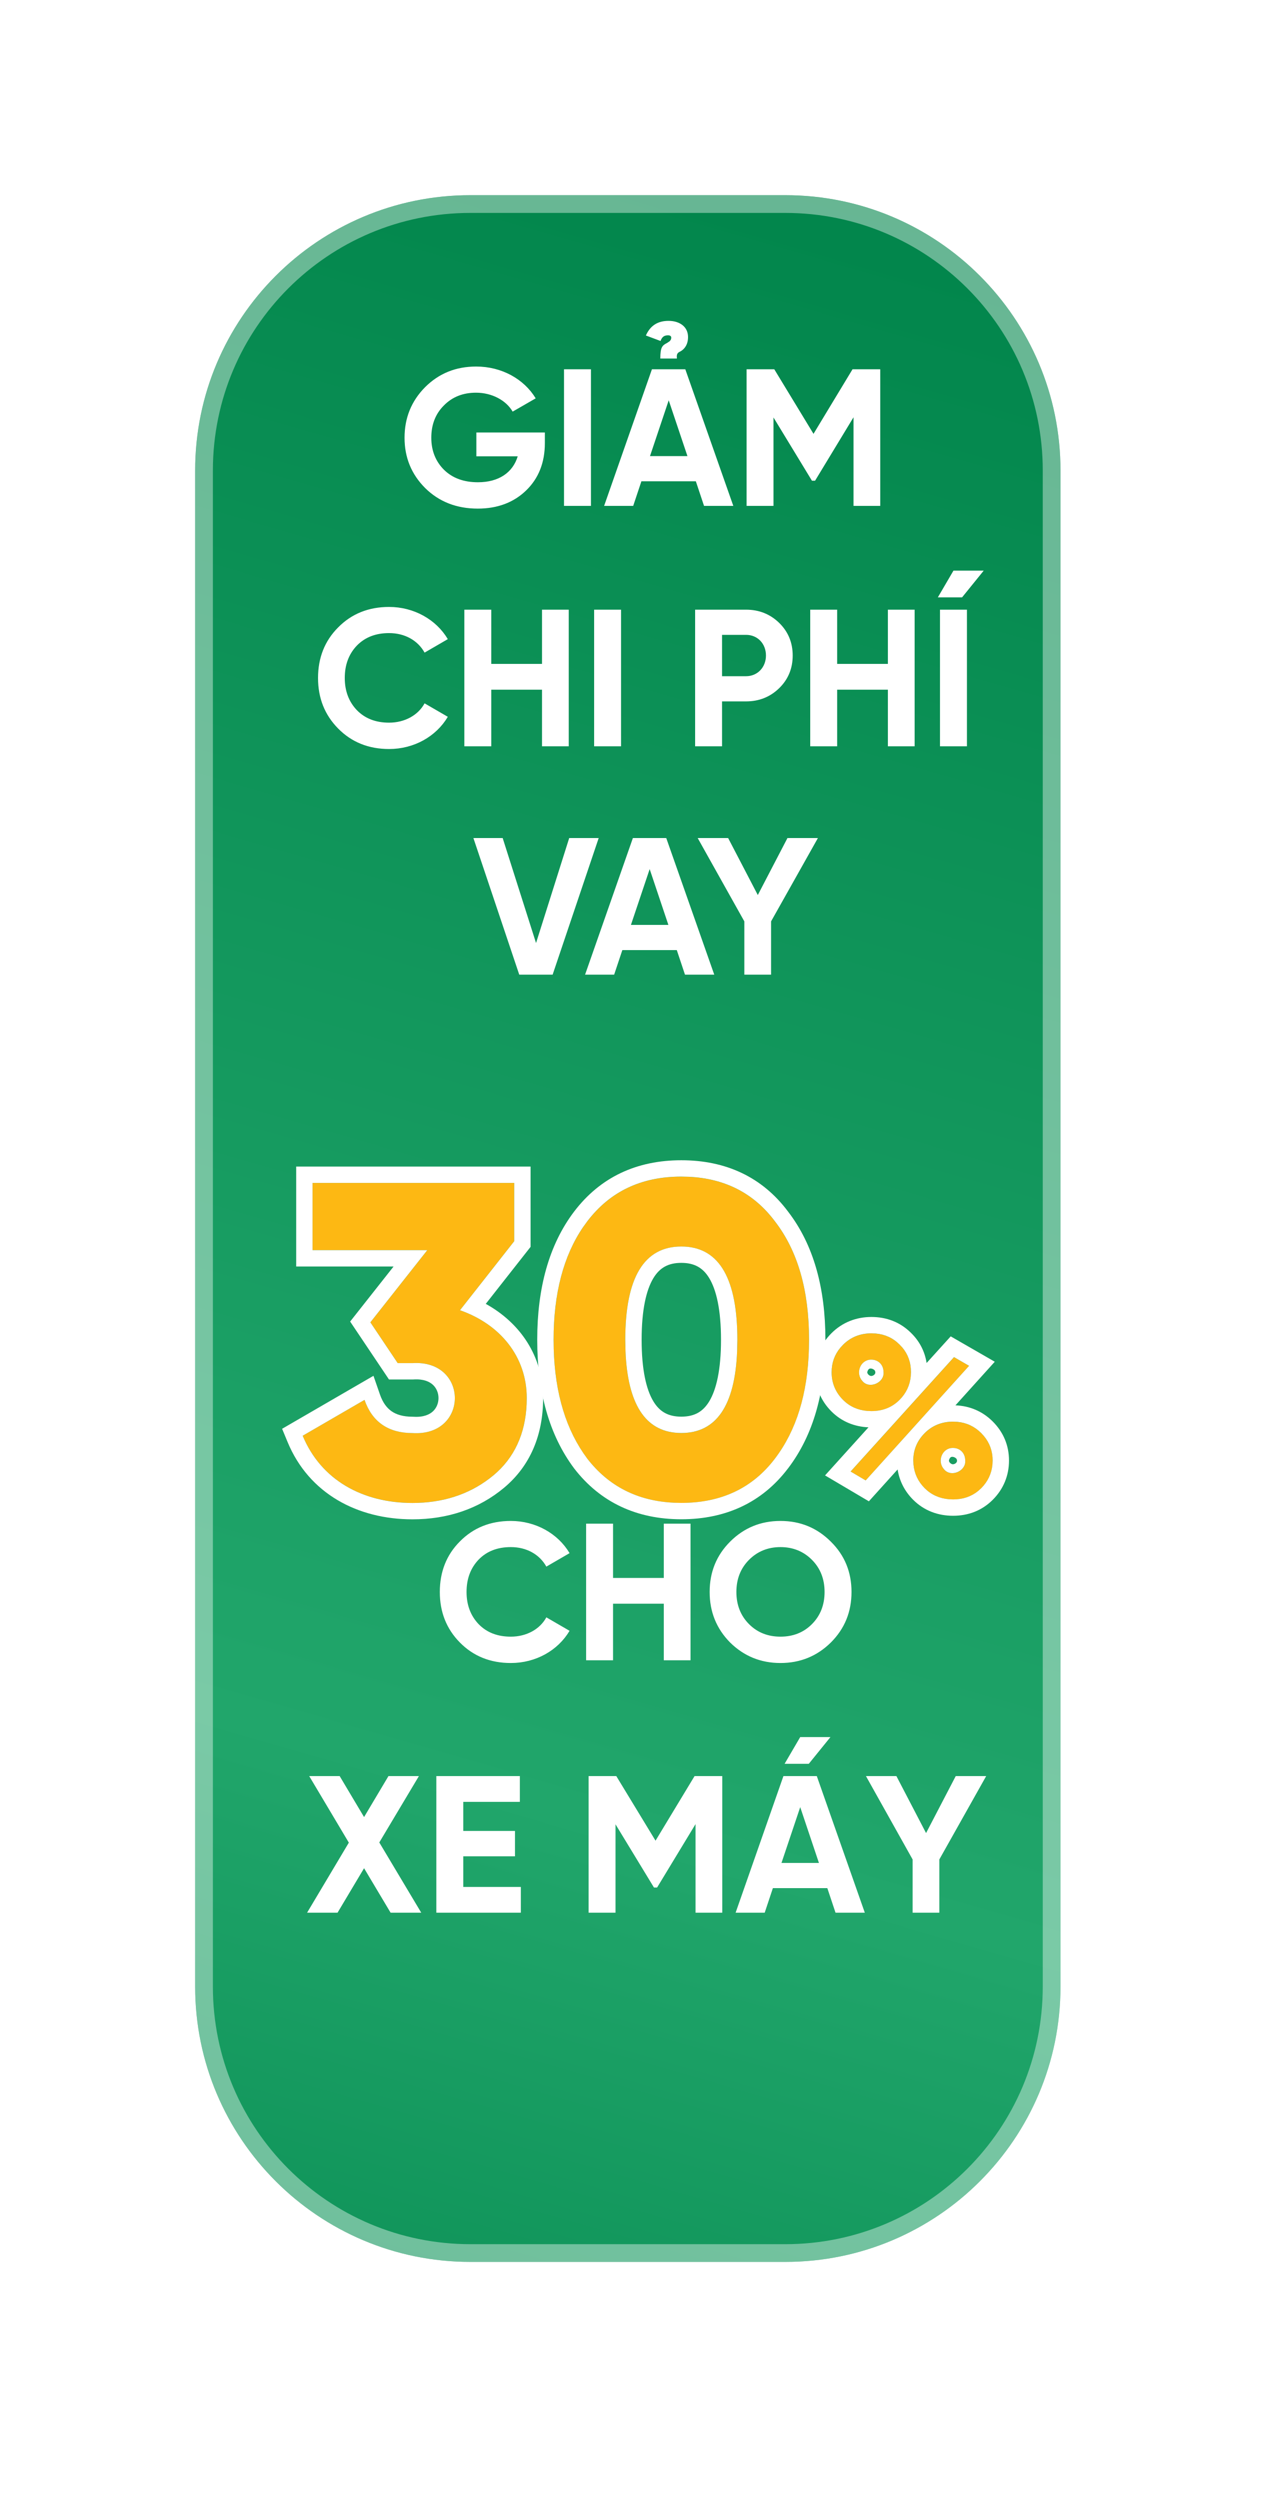 <svg width="105" height="208" viewBox="0 0 105 208" fill="none" xmlns="http://www.w3.org/2000/svg">
<g filter="url(#filter0_di_8892_4580)">
<path d="M66.808 183.749H40.615C27.965 183.749 17.712 173.497 17.712 160.847L17.712 34.712C17.712 22.061 27.965 11.809 40.615 11.809H66.808C79.458 11.809 89.711 22.061 89.711 34.712V160.847C89.711 173.497 79.458 183.749 66.808 183.749Z" fill="url(#paint0_linear_8892_4580)"/>
<path d="M40.615 12.547H66.808C79.05 12.547 88.973 22.469 88.973 34.712V160.847C88.973 173.089 79.05 183.012 66.808 183.012H40.615C28.373 183.012 18.45 173.089 18.45 160.847V34.712C18.45 22.469 28.373 12.547 40.615 12.547Z" stroke="white" stroke-opacity="0.4" stroke-width="1.476"/>
</g>
<path d="M39.634 35.981H45.333V36.858C45.333 38.482 44.813 39.797 43.774 40.803C42.735 41.81 41.388 42.313 39.748 42.313C37.994 42.313 36.533 41.745 35.38 40.608C34.228 39.456 33.659 38.059 33.659 36.42C33.659 34.764 34.228 33.367 35.364 32.215C36.517 31.062 37.929 30.494 39.618 30.494C41.745 30.494 43.596 31.533 44.57 33.14L42.654 34.244C42.118 33.319 40.949 32.669 39.602 32.669C38.514 32.669 37.621 33.026 36.923 33.741C36.225 34.439 35.884 35.332 35.884 36.42C35.884 37.491 36.241 38.384 36.939 39.082C37.653 39.781 38.595 40.121 39.764 40.121C41.501 40.121 42.67 39.31 43.076 37.962H39.634V35.981ZM46.927 42.086V30.721H49.167V42.086H46.927ZM56.32 29.828H54.94C54.94 28.902 55.086 28.74 55.508 28.529C55.508 28.529 55.671 28.415 55.655 28.432C55.736 28.383 55.849 28.269 55.849 28.091C55.849 27.993 55.785 27.896 55.59 27.896C55.33 27.896 55.103 27.961 54.956 28.367L53.739 27.912C54.096 27.1 54.713 26.694 55.622 26.694C56.547 26.694 57.246 27.181 57.246 28.042C57.246 28.675 56.937 29.065 56.596 29.243C56.385 29.341 56.272 29.438 56.32 29.828ZM61.012 42.086H58.577L57.895 40.04H53.365L52.683 42.086H50.264L54.242 30.721H57.018L61.012 42.086ZM55.638 33.302L54.08 37.946H57.197L55.638 33.302ZM70.932 30.721H73.237V42.086H71.013V34.715L67.815 39.992H67.555L64.356 34.731V42.086H62.116V30.721H64.421L67.685 36.095L70.932 30.721ZM32.371 62.313C30.666 62.313 29.254 61.745 28.133 60.608C27.013 59.472 26.461 58.076 26.461 56.403C26.461 54.731 27.013 53.319 28.133 52.198C29.254 51.062 30.666 50.494 32.371 50.494C34.433 50.494 36.284 51.533 37.258 53.172L35.326 54.293C34.758 53.27 33.67 52.669 32.371 52.669C31.267 52.669 30.374 53.01 29.692 53.708C29.026 54.406 28.685 55.299 28.685 56.403C28.685 57.491 29.026 58.384 29.692 59.082C30.374 59.781 31.267 60.121 32.371 60.121C33.67 60.121 34.79 59.504 35.326 58.514L37.258 59.634C36.284 61.274 34.449 62.313 32.371 62.313ZM45.096 55.234V50.721H47.32V62.086H45.096V57.378H40.875V62.086H38.634V50.721H40.875V55.234H45.096ZM49.432 62.086V50.721H51.672V62.086H49.432ZM57.835 50.721H62.072C63.16 50.721 64.086 51.094 64.833 51.825C65.579 52.556 65.953 53.465 65.953 54.536C65.953 55.608 65.579 56.517 64.833 57.248C64.086 57.978 63.16 58.352 62.072 58.352H60.075V62.086H57.835V50.721ZM60.075 56.257H62.072C63.03 56.257 63.729 55.51 63.729 54.536C63.729 53.546 63.03 52.815 62.072 52.815H60.075V56.257ZM73.873 55.234V50.721H76.098V62.086H73.873V57.378H69.652V62.086H67.412V50.721H69.652V55.234H73.873ZM78.03 49.698H80.044L81.846 47.474H79.329L78.03 49.698ZM78.209 50.721H80.45V62.086H78.209V50.721ZM45.979 81.086H43.203L39.388 69.721H41.823L44.599 78.456L47.359 69.721H49.811L45.979 81.086ZM59.427 81.086H56.992L56.31 79.04H51.78L51.098 81.086H48.679L52.657 69.721H55.433L59.427 81.086ZM54.053 72.302L52.494 76.946H55.611L54.053 72.302ZM65.518 69.721H68.05L64.154 76.654V81.086H61.93V76.654L58.049 69.721H60.582L63.05 74.462L65.518 69.721Z" fill="white"/>
<path d="M42.502 138.352C40.798 138.352 39.385 137.784 38.265 136.648C37.145 135.511 36.593 134.115 36.593 132.442C36.593 130.77 37.145 129.358 38.265 128.237C39.385 127.101 40.798 126.533 42.502 126.533C44.564 126.533 46.415 127.572 47.389 129.212L45.457 130.332C44.889 129.309 43.801 128.708 42.502 128.708C41.398 128.708 40.505 129.049 39.824 129.747C39.158 130.445 38.817 131.338 38.817 132.442C38.817 133.53 39.158 134.423 39.824 135.121C40.505 135.82 41.398 136.16 42.502 136.16C43.801 136.16 44.922 135.544 45.457 134.553L47.389 135.673C46.415 137.313 44.581 138.352 42.502 138.352ZM55.228 131.274V126.76H57.452V138.125H55.228V133.417H51.006V138.125H48.766V126.76H51.006V131.274H55.228ZM69.126 136.648C67.973 137.784 66.577 138.352 64.937 138.352C63.297 138.352 61.901 137.784 60.748 136.648C59.612 135.495 59.044 134.099 59.044 132.442C59.044 130.786 59.612 129.39 60.748 128.254C61.901 127.101 63.297 126.533 64.937 126.533C66.577 126.533 67.973 127.101 69.126 128.254C70.279 129.39 70.847 130.786 70.847 132.442C70.847 134.099 70.279 135.495 69.126 136.648ZM62.323 135.121C63.021 135.82 63.898 136.16 64.937 136.16C65.976 136.16 66.853 135.82 67.551 135.121C68.249 134.423 68.606 133.53 68.606 132.442C68.606 131.355 68.249 130.462 67.551 129.764C66.853 129.065 65.976 128.708 64.937 128.708C63.898 128.708 63.021 129.065 62.323 129.764C61.625 130.462 61.268 131.355 61.268 132.442C61.268 133.53 61.625 134.423 62.323 135.121ZM31.557 153.28L35.048 159.125H32.499L30.291 155.423L28.083 159.125H25.55L29.024 153.296L25.728 147.76H28.261L30.291 151.169L32.32 147.76H34.853L31.557 153.28ZM38.544 154.433V156.982H43.334V159.125H36.304V147.76H43.252V149.903H38.544V152.322H42.847V154.433H38.544ZM57.788 147.76H60.093V159.125H57.869V151.754L54.671 157.031H54.411L51.212 151.77V159.125H48.972V147.76H51.277L54.541 153.134L57.788 147.76ZM66.579 144.513H69.095L67.293 146.737H65.28L66.579 144.513ZM71.953 159.125H69.517L68.835 157.079H64.305L63.624 159.125H61.204L65.182 147.76H67.959L71.953 159.125ZM66.579 150.341L65.02 154.985H68.137L66.579 150.341ZM79.518 147.76H82.051L78.154 154.693V159.125H75.93V154.693L72.049 147.76H74.582L77.05 152.501L79.518 147.76Z" fill="white"/>
<g filter="url(#filter1_di_8892_4580)">
<path d="M75.796 105.802C75.796 106.697 75.473 107.477 74.845 108.105C74.216 108.734 73.436 109.038 72.503 109.038C71.571 109.038 70.771 108.734 70.143 108.105C69.515 107.477 69.191 106.697 69.191 105.802C69.191 104.908 69.515 104.146 70.143 103.518C70.771 102.89 71.571 102.566 72.503 102.566C73.436 102.566 74.216 102.871 74.845 103.499C75.473 104.108 75.796 104.87 75.796 105.802ZM72.028 114.806L70.771 114.063L79.375 104.546L80.631 105.269L72.028 114.806ZM73.512 105.802C73.512 105.193 73.094 104.755 72.484 104.755C71.571 104.755 71.152 105.897 71.761 106.545C72.332 107.23 73.588 106.678 73.512 105.802ZM81.64 115.453C81.012 116.081 80.231 116.385 79.299 116.385C78.366 116.385 77.567 116.081 76.939 115.453C76.31 114.825 75.987 114.044 75.987 113.15C75.987 112.255 76.31 111.494 76.939 110.865C77.567 110.237 78.366 109.914 79.299 109.914C80.231 109.914 81.012 110.237 81.64 110.865C82.268 111.494 82.592 112.255 82.592 113.15C82.592 114.044 82.268 114.825 81.64 115.453ZM80.308 113.15C80.308 112.54 79.889 112.103 79.28 112.103C78.366 112.103 77.947 113.245 78.556 113.892C79.127 114.577 80.384 114.025 80.308 113.15Z" fill="#FDB813"/>
</g>
<g filter="url(#filter2_di_8892_4580)">
<path d="M64.481 112.984C62.616 115.445 60.006 116.676 56.687 116.676C53.368 116.676 50.757 115.445 48.855 112.984C46.991 110.486 46.059 107.204 46.059 103.102C46.059 98.999 46.991 95.718 48.855 93.257C50.757 90.758 53.368 89.527 56.687 89.527C60.006 89.527 62.616 90.758 64.481 93.257C66.383 95.718 67.315 98.999 67.315 103.102C67.315 107.204 66.383 110.486 64.481 112.984ZM52.025 103.102C52.025 108.285 53.592 110.858 56.687 110.858C59.782 110.858 61.348 108.285 61.348 103.102C61.348 97.918 59.782 95.345 56.687 95.345C53.592 95.345 52.025 97.918 52.025 103.102Z" fill="#FDB813"/>
</g>
<g filter="url(#filter3_di_8892_4580)">
<path d="M42.785 94.899L38.272 100.642C41.591 101.798 43.829 104.483 43.829 107.951C43.829 110.673 42.896 112.836 41.069 114.365C39.242 115.894 36.967 116.677 34.319 116.677C30.18 116.677 26.712 114.775 25.183 111.084L30.329 108.1C30.963 109.927 32.305 110.86 34.319 110.86C39.018 111.158 39.018 104.744 34.319 105.042H33.089L30.814 101.649L35.55 95.645H26.003V90.051H42.785V94.899Z" fill="#FDB813"/>
</g>
<g filter="url(#filter4_di_8892_4580)">
<path d="M82.591 113.146C82.591 112.364 82.343 111.683 81.86 111.104L81.639 110.862C81.089 110.313 80.423 109.996 79.64 109.925L79.298 109.91C78.365 109.91 77.565 110.234 76.937 110.862C76.309 111.491 75.985 112.252 75.985 113.146L76.001 113.475C76.071 114.233 76.387 114.9 76.937 115.45C77.487 115.999 78.168 116.3 78.954 116.367L79.298 116.382C80.114 116.382 80.813 116.149 81.396 115.67L81.639 115.45C82.188 114.9 82.504 114.233 82.575 113.475L82.591 113.146ZM70.77 114.06L72.026 114.802L80.629 105.266L79.374 104.542L70.77 114.06ZM79.278 112.099C79.887 112.099 80.307 112.537 80.307 113.146C80.383 114.022 79.127 114.573 78.556 113.888C77.947 113.241 78.365 112.099 79.278 112.099ZM79.612 113.244C79.634 113.189 79.641 113.079 79.561 112.979C79.48 112.901 79.379 112.856 79.291 112.842C79.205 112.829 79.154 112.846 79.136 112.854C79.117 112.862 79.077 112.883 79.035 112.943C78.997 112.997 78.961 113.077 78.951 113.17C78.958 113.206 78.979 113.273 79.047 113.343C79.141 113.439 79.244 113.458 79.278 113.458C79.345 113.458 79.431 113.433 79.504 113.38C79.568 113.332 79.599 113.28 79.612 113.244ZM72.483 104.752C73.091 104.752 73.511 105.189 73.511 105.798C73.588 106.674 72.331 107.226 71.76 106.541C71.151 105.894 71.569 104.753 72.483 104.752ZM72.817 105.897C72.838 105.841 72.845 105.732 72.764 105.631C72.683 105.554 72.583 105.508 72.496 105.494C72.41 105.481 72.359 105.498 72.34 105.506C72.322 105.514 72.282 105.536 72.24 105.595C72.202 105.649 72.165 105.729 72.156 105.822C72.163 105.858 72.183 105.927 72.251 105.996C72.346 106.093 72.449 106.112 72.483 106.112C72.55 106.112 72.636 106.087 72.708 106.033C72.773 105.986 72.803 105.932 72.817 105.897ZM83.95 113.146C83.95 114.4 83.484 115.527 82.6 116.411C81.696 117.315 80.56 117.741 79.298 117.741C78.044 117.741 76.885 117.32 75.976 116.411C75.27 115.705 74.831 114.844 74.683 113.887L72.291 116.539L68.645 114.384L72.259 110.383C71.099 110.332 70.031 109.914 69.18 109.063C68.296 108.179 67.83 107.053 67.83 105.798C67.83 104.536 68.303 103.431 69.18 102.553C70.076 101.658 71.227 101.203 72.502 101.203C73.758 101.203 74.887 101.626 75.789 102.519C76.505 103.214 76.945 104.065 77.095 105.032L79.101 102.816L80.052 103.365L81.308 104.087L82.766 104.927L79.493 108.555C80.696 108.599 81.755 109.057 82.6 109.901C83.478 110.779 83.95 111.884 83.95 113.146ZM69.19 105.798C69.19 106.693 69.513 107.474 70.142 108.102C70.691 108.652 71.372 108.954 72.159 109.021L72.502 109.034C73.435 109.034 74.215 108.73 74.843 108.102C75.393 107.553 75.709 106.886 75.779 106.129L75.795 105.798C75.795 104.983 75.547 104.298 75.065 103.731L74.843 103.496C74.294 102.947 73.628 102.644 72.845 102.577L72.502 102.563C71.57 102.563 70.77 102.887 70.142 103.515L69.92 103.756C69.437 104.335 69.19 105.016 69.19 105.798Z" fill="white"/>
</g>
<g filter="url(#filter5_di_8892_4580)">
<path d="M67.315 103.099C67.315 98.996 66.382 95.715 64.48 93.253C62.732 90.911 60.328 89.683 57.3 89.538L56.686 89.524C53.367 89.524 50.757 90.755 48.855 93.253L48.516 93.723C46.877 96.127 46.058 99.253 46.058 103.099L46.069 103.858C46.178 107.608 47.107 110.639 48.855 112.981C50.638 115.288 53.044 116.513 56.072 116.657L56.686 116.672C60.005 116.672 62.616 115.442 64.48 112.981C66.263 110.639 67.194 107.608 67.303 103.858L67.315 103.099ZM59.989 103.099C59.989 100.6 59.602 98.955 59.013 97.977C58.489 97.11 57.775 96.701 56.686 96.701C55.597 96.701 54.882 97.11 54.359 97.977C53.77 98.955 53.384 100.6 53.384 103.099C53.384 105.597 53.77 107.241 54.359 108.218C54.882 109.086 55.597 109.496 56.686 109.496V110.855L56.401 110.847C53.682 110.702 52.221 108.442 52.043 104.04L52.025 103.099C52.025 97.915 53.591 95.342 56.686 95.342L56.972 95.349C59.878 95.504 61.348 98.077 61.348 103.099L61.33 104.04C61.146 108.593 59.588 110.855 56.686 110.855V109.496C57.775 109.496 58.489 109.086 59.013 108.218C59.602 107.241 59.989 105.597 59.989 103.099ZM68.675 103.099C68.674 107.403 67.695 111.003 65.562 113.804L65.561 113.803C63.416 116.632 60.39 118.032 56.686 118.032C52.979 118.032 49.957 116.632 47.779 113.812L47.765 113.793C45.678 110.997 44.698 107.403 44.698 103.099C44.698 98.797 45.676 95.196 47.771 92.431L47.773 92.429C49.952 89.566 52.977 88.164 56.686 88.164C60.393 88.164 63.425 89.565 65.57 92.439H65.569C67.699 95.206 68.675 98.806 68.675 103.099Z" fill="white"/>
</g>
<g filter="url(#filter6_di_8892_4580)">
<path d="M26.004 90.051V95.645H35.55L30.814 101.649L33.089 105.043H34.319C39.018 104.744 39.018 111.159 34.319 110.861C32.306 110.861 30.963 109.928 30.329 108.1L25.183 111.084C26.712 114.776 30.18 116.677 34.319 116.678C36.802 116.678 38.956 115.989 40.722 114.643L41.07 114.366C42.783 112.932 43.709 110.941 43.818 108.455L43.829 107.952C43.829 104.483 41.591 101.798 38.272 100.642L42.785 94.899V90.051H26.004ZM44.145 95.37L43.854 95.739L40.416 100.113C43.273 101.686 45.188 104.462 45.188 107.952C45.188 111.013 44.123 113.583 41.942 115.408C39.844 117.164 37.251 118.037 34.319 118.037C29.749 118.037 25.709 115.906 23.927 111.604L23.472 110.505L31.073 106.098L31.613 107.656C31.854 108.35 32.195 108.781 32.581 109.048C32.972 109.319 33.524 109.501 34.319 109.501H34.363L34.406 109.504C35.257 109.558 35.753 109.308 36.029 109.047C36.322 108.77 36.483 108.374 36.484 107.952C36.484 107.53 36.322 107.133 36.029 106.856C35.753 106.595 35.257 106.345 34.406 106.4L34.363 106.402H32.364L29.133 101.584L32.746 97.004H24.644V88.691H44.145V95.37Z" fill="white"/>
</g>
<defs>
<filter id="filter0_di_8892_4580" x="0" y="0.001" width="107.423" height="207.365" filterUnits="userSpaceOnUse" color-interpolation-filters="sRGB">
<feFlood flood-opacity="0" result="BackgroundImageFix"/>
<feColorMatrix in="SourceAlpha" type="matrix" values="0 0 0 0 0 0 0 0 0 0 0 0 0 0 0 0 0 0 127 0" result="hardAlpha"/>
<feOffset dy="5.904"/>
<feGaussianBlur stdDeviation="8.856"/>
<feComposite in2="hardAlpha" operator="out"/>
<feColorMatrix type="matrix" values="0 0 0 0 0 0 0 0 0 0.518 0 0 0 0 0.29 0 0 0 0.2 0"/>
<feBlend mode="normal" in2="BackgroundImageFix" result="effect1_dropShadow_8892_4580"/>
<feBlend mode="normal" in="SourceGraphic" in2="effect1_dropShadow_8892_4580" result="shape"/>
<feColorMatrix in="SourceAlpha" type="matrix" values="0 0 0 0 0 0 0 0 0 0 0 0 0 0 0 0 0 0 127 0" result="hardAlpha"/>
<feOffset dx="-1.476" dy="-1.476"/>
<feGaussianBlur stdDeviation="4.428"/>
<feComposite in2="hardAlpha" operator="arithmetic" k2="-1" k3="1"/>
<feColorMatrix type="matrix" values="0 0 0 0 1 0 0 0 0 1 0 0 0 0 1 0 0 0 0.4 0"/>
<feBlend mode="normal" in2="shape" result="effect2_innerShadow_8892_4580"/>
</filter>
<filter id="filter1_di_8892_4580" x="63.617" y="102.566" width="24.549" height="24.969" filterUnits="userSpaceOnUse" color-interpolation-filters="sRGB">
<feFlood flood-opacity="0" result="BackgroundImageFix"/>
<feColorMatrix in="SourceAlpha" type="matrix" values="0 0 0 0 0 0 0 0 0 0 0 0 0 0 0 0 0 0 127 0" result="hardAlpha"/>
<feOffset dy="5.574"/>
<feGaussianBlur stdDeviation="2.787"/>
<feComposite in2="hardAlpha" operator="out"/>
<feColorMatrix type="matrix" values="0 0 0 0 0 0 0 0 0 0 0 0 0 0 0 0 0 0 0.12 0"/>
<feBlend mode="normal" in2="BackgroundImageFix" result="effect1_dropShadow_8892_4580"/>
<feBlend mode="normal" in="SourceGraphic" in2="effect1_dropShadow_8892_4580" result="shape"/>
<feColorMatrix in="SourceAlpha" type="matrix" values="0 0 0 0 0 0 0 0 0 0 0 0 0 0 0 0 0 0 127 0" result="hardAlpha"/>
<feOffset dy="2.787"/>
<feGaussianBlur stdDeviation="2.787"/>
<feComposite in2="hardAlpha" operator="arithmetic" k2="-1" k3="1"/>
<feColorMatrix type="matrix" values="0 0 0 0 1 0 0 0 0 1 0 0 0 0 1 0 0 0 0.5 0"/>
<feBlend mode="normal" in2="shape" result="effect2_innerShadow_8892_4580"/>
</filter>
<filter id="filter2_di_8892_4580" x="40.484" y="89.527" width="32.406" height="38.297" filterUnits="userSpaceOnUse" color-interpolation-filters="sRGB">
<feFlood flood-opacity="0" result="BackgroundImageFix"/>
<feColorMatrix in="SourceAlpha" type="matrix" values="0 0 0 0 0 0 0 0 0 0 0 0 0 0 0 0 0 0 127 0" result="hardAlpha"/>
<feOffset dy="5.574"/>
<feGaussianBlur stdDeviation="2.787"/>
<feComposite in2="hardAlpha" operator="out"/>
<feColorMatrix type="matrix" values="0 0 0 0 0 0 0 0 0 0 0 0 0 0 0 0 0 0 0.12 0"/>
<feBlend mode="normal" in2="BackgroundImageFix" result="effect1_dropShadow_8892_4580"/>
<feBlend mode="normal" in="SourceGraphic" in2="effect1_dropShadow_8892_4580" result="shape"/>
<feColorMatrix in="SourceAlpha" type="matrix" values="0 0 0 0 0 0 0 0 0 0 0 0 0 0 0 0 0 0 127 0" result="hardAlpha"/>
<feOffset dy="2.787"/>
<feGaussianBlur stdDeviation="2.787"/>
<feComposite in2="hardAlpha" operator="arithmetic" k2="-1" k3="1"/>
<feColorMatrix type="matrix" values="0 0 0 0 1 0 0 0 0 1 0 0 0 0 1 0 0 0 0.5 0"/>
<feBlend mode="normal" in2="shape" result="effect2_innerShadow_8892_4580"/>
</filter>
<filter id="filter3_di_8892_4580" x="19.608" y="90.051" width="29.795" height="37.774" filterUnits="userSpaceOnUse" color-interpolation-filters="sRGB">
<feFlood flood-opacity="0" result="BackgroundImageFix"/>
<feColorMatrix in="SourceAlpha" type="matrix" values="0 0 0 0 0 0 0 0 0 0 0 0 0 0 0 0 0 0 127 0" result="hardAlpha"/>
<feOffset dy="5.574"/>
<feGaussianBlur stdDeviation="2.787"/>
<feComposite in2="hardAlpha" operator="out"/>
<feColorMatrix type="matrix" values="0 0 0 0 0 0 0 0 0 0 0 0 0 0 0 0 0 0 0.12 0"/>
<feBlend mode="normal" in2="BackgroundImageFix" result="effect1_dropShadow_8892_4580"/>
<feBlend mode="normal" in="SourceGraphic" in2="effect1_dropShadow_8892_4580" result="shape"/>
<feColorMatrix in="SourceAlpha" type="matrix" values="0 0 0 0 0 0 0 0 0 0 0 0 0 0 0 0 0 0 127 0" result="hardAlpha"/>
<feOffset dy="2.787"/>
<feGaussianBlur stdDeviation="2.787"/>
<feComposite in2="hardAlpha" operator="arithmetic" k2="-1" k3="1"/>
<feColorMatrix type="matrix" values="0 0 0 0 1 0 0 0 0 1 0 0 0 0 1 0 0 0 0.5 0"/>
<feBlend mode="normal" in2="shape" result="effect2_innerShadow_8892_4580"/>
</filter>
<filter id="filter4_di_8892_4580" x="62.256" y="101.203" width="27.269" height="27.688" filterUnits="userSpaceOnUse" color-interpolation-filters="sRGB">
<feFlood flood-opacity="0" result="BackgroundImageFix"/>
<feColorMatrix in="SourceAlpha" type="matrix" values="0 0 0 0 0 0 0 0 0 0 0 0 0 0 0 0 0 0 127 0" result="hardAlpha"/>
<feOffset dy="5.574"/>
<feGaussianBlur stdDeviation="2.787"/>
<feComposite in2="hardAlpha" operator="out"/>
<feColorMatrix type="matrix" values="0 0 0 0 0 0 0 0 0 0 0 0 0 0 0 0 0 0 0.12 0"/>
<feBlend mode="normal" in2="BackgroundImageFix" result="effect1_dropShadow_8892_4580"/>
<feBlend mode="normal" in="SourceGraphic" in2="effect1_dropShadow_8892_4580" result="shape"/>
<feColorMatrix in="SourceAlpha" type="matrix" values="0 0 0 0 0 0 0 0 0 0 0 0 0 0 0 0 0 0 127 0" result="hardAlpha"/>
<feOffset dy="2.787"/>
<feGaussianBlur stdDeviation="2.787"/>
<feComposite in2="hardAlpha" operator="arithmetic" k2="-1" k3="1"/>
<feColorMatrix type="matrix" values="0 0 0 0 1 0 0 0 0 1 0 0 0 0 1 0 0 0 0.5 0"/>
<feBlend mode="normal" in2="shape" result="effect2_innerShadow_8892_4580"/>
</filter>
<filter id="filter5_di_8892_4580" x="39.124" y="88.164" width="35.125" height="41.016" filterUnits="userSpaceOnUse" color-interpolation-filters="sRGB">
<feFlood flood-opacity="0" result="BackgroundImageFix"/>
<feColorMatrix in="SourceAlpha" type="matrix" values="0 0 0 0 0 0 0 0 0 0 0 0 0 0 0 0 0 0 127 0" result="hardAlpha"/>
<feOffset dy="5.574"/>
<feGaussianBlur stdDeviation="2.787"/>
<feComposite in2="hardAlpha" operator="out"/>
<feColorMatrix type="matrix" values="0 0 0 0 0 0 0 0 0 0 0 0 0 0 0 0 0 0 0.12 0"/>
<feBlend mode="normal" in2="BackgroundImageFix" result="effect1_dropShadow_8892_4580"/>
<feBlend mode="normal" in="SourceGraphic" in2="effect1_dropShadow_8892_4580" result="shape"/>
<feColorMatrix in="SourceAlpha" type="matrix" values="0 0 0 0 0 0 0 0 0 0 0 0 0 0 0 0 0 0 127 0" result="hardAlpha"/>
<feOffset dy="2.787"/>
<feGaussianBlur stdDeviation="2.787"/>
<feComposite in2="hardAlpha" operator="arithmetic" k2="-1" k3="1"/>
<feColorMatrix type="matrix" values="0 0 0 0 1 0 0 0 0 1 0 0 0 0 1 0 0 0 0.5 0"/>
<feBlend mode="normal" in2="shape" result="effect2_innerShadow_8892_4580"/>
</filter>
<filter id="filter6_di_8892_4580" x="17.897" y="88.691" width="32.865" height="40.496" filterUnits="userSpaceOnUse" color-interpolation-filters="sRGB">
<feFlood flood-opacity="0" result="BackgroundImageFix"/>
<feColorMatrix in="SourceAlpha" type="matrix" values="0 0 0 0 0 0 0 0 0 0 0 0 0 0 0 0 0 0 127 0" result="hardAlpha"/>
<feOffset dy="5.574"/>
<feGaussianBlur stdDeviation="2.787"/>
<feComposite in2="hardAlpha" operator="out"/>
<feColorMatrix type="matrix" values="0 0 0 0 0 0 0 0 0 0 0 0 0 0 0 0 0 0 0.12 0"/>
<feBlend mode="normal" in2="BackgroundImageFix" result="effect1_dropShadow_8892_4580"/>
<feBlend mode="normal" in="SourceGraphic" in2="effect1_dropShadow_8892_4580" result="shape"/>
<feColorMatrix in="SourceAlpha" type="matrix" values="0 0 0 0 0 0 0 0 0 0 0 0 0 0 0 0 0 0 127 0" result="hardAlpha"/>
<feOffset dy="2.787"/>
<feGaussianBlur stdDeviation="2.787"/>
<feComposite in2="hardAlpha" operator="arithmetic" k2="-1" k3="1"/>
<feColorMatrix type="matrix" values="0 0 0 0 1 0 0 0 0 1 0 0 0 0 1 0 0 0 0.5 0"/>
<feBlend mode="normal" in2="shape" result="effect2_innerShadow_8892_4580"/>
</filter>
<linearGradient id="paint0_linear_8892_4580" x1="28.485" y1="223.182" x2="89.711" y2="11.809" gradientUnits="userSpaceOnUse">
<stop stop-color="#00844A"/>
<stop offset="0.36" stop-color="#21A66B"/>
<stop offset="1" stop-color="#00844A"/>
</linearGradient>
</defs>
</svg>
